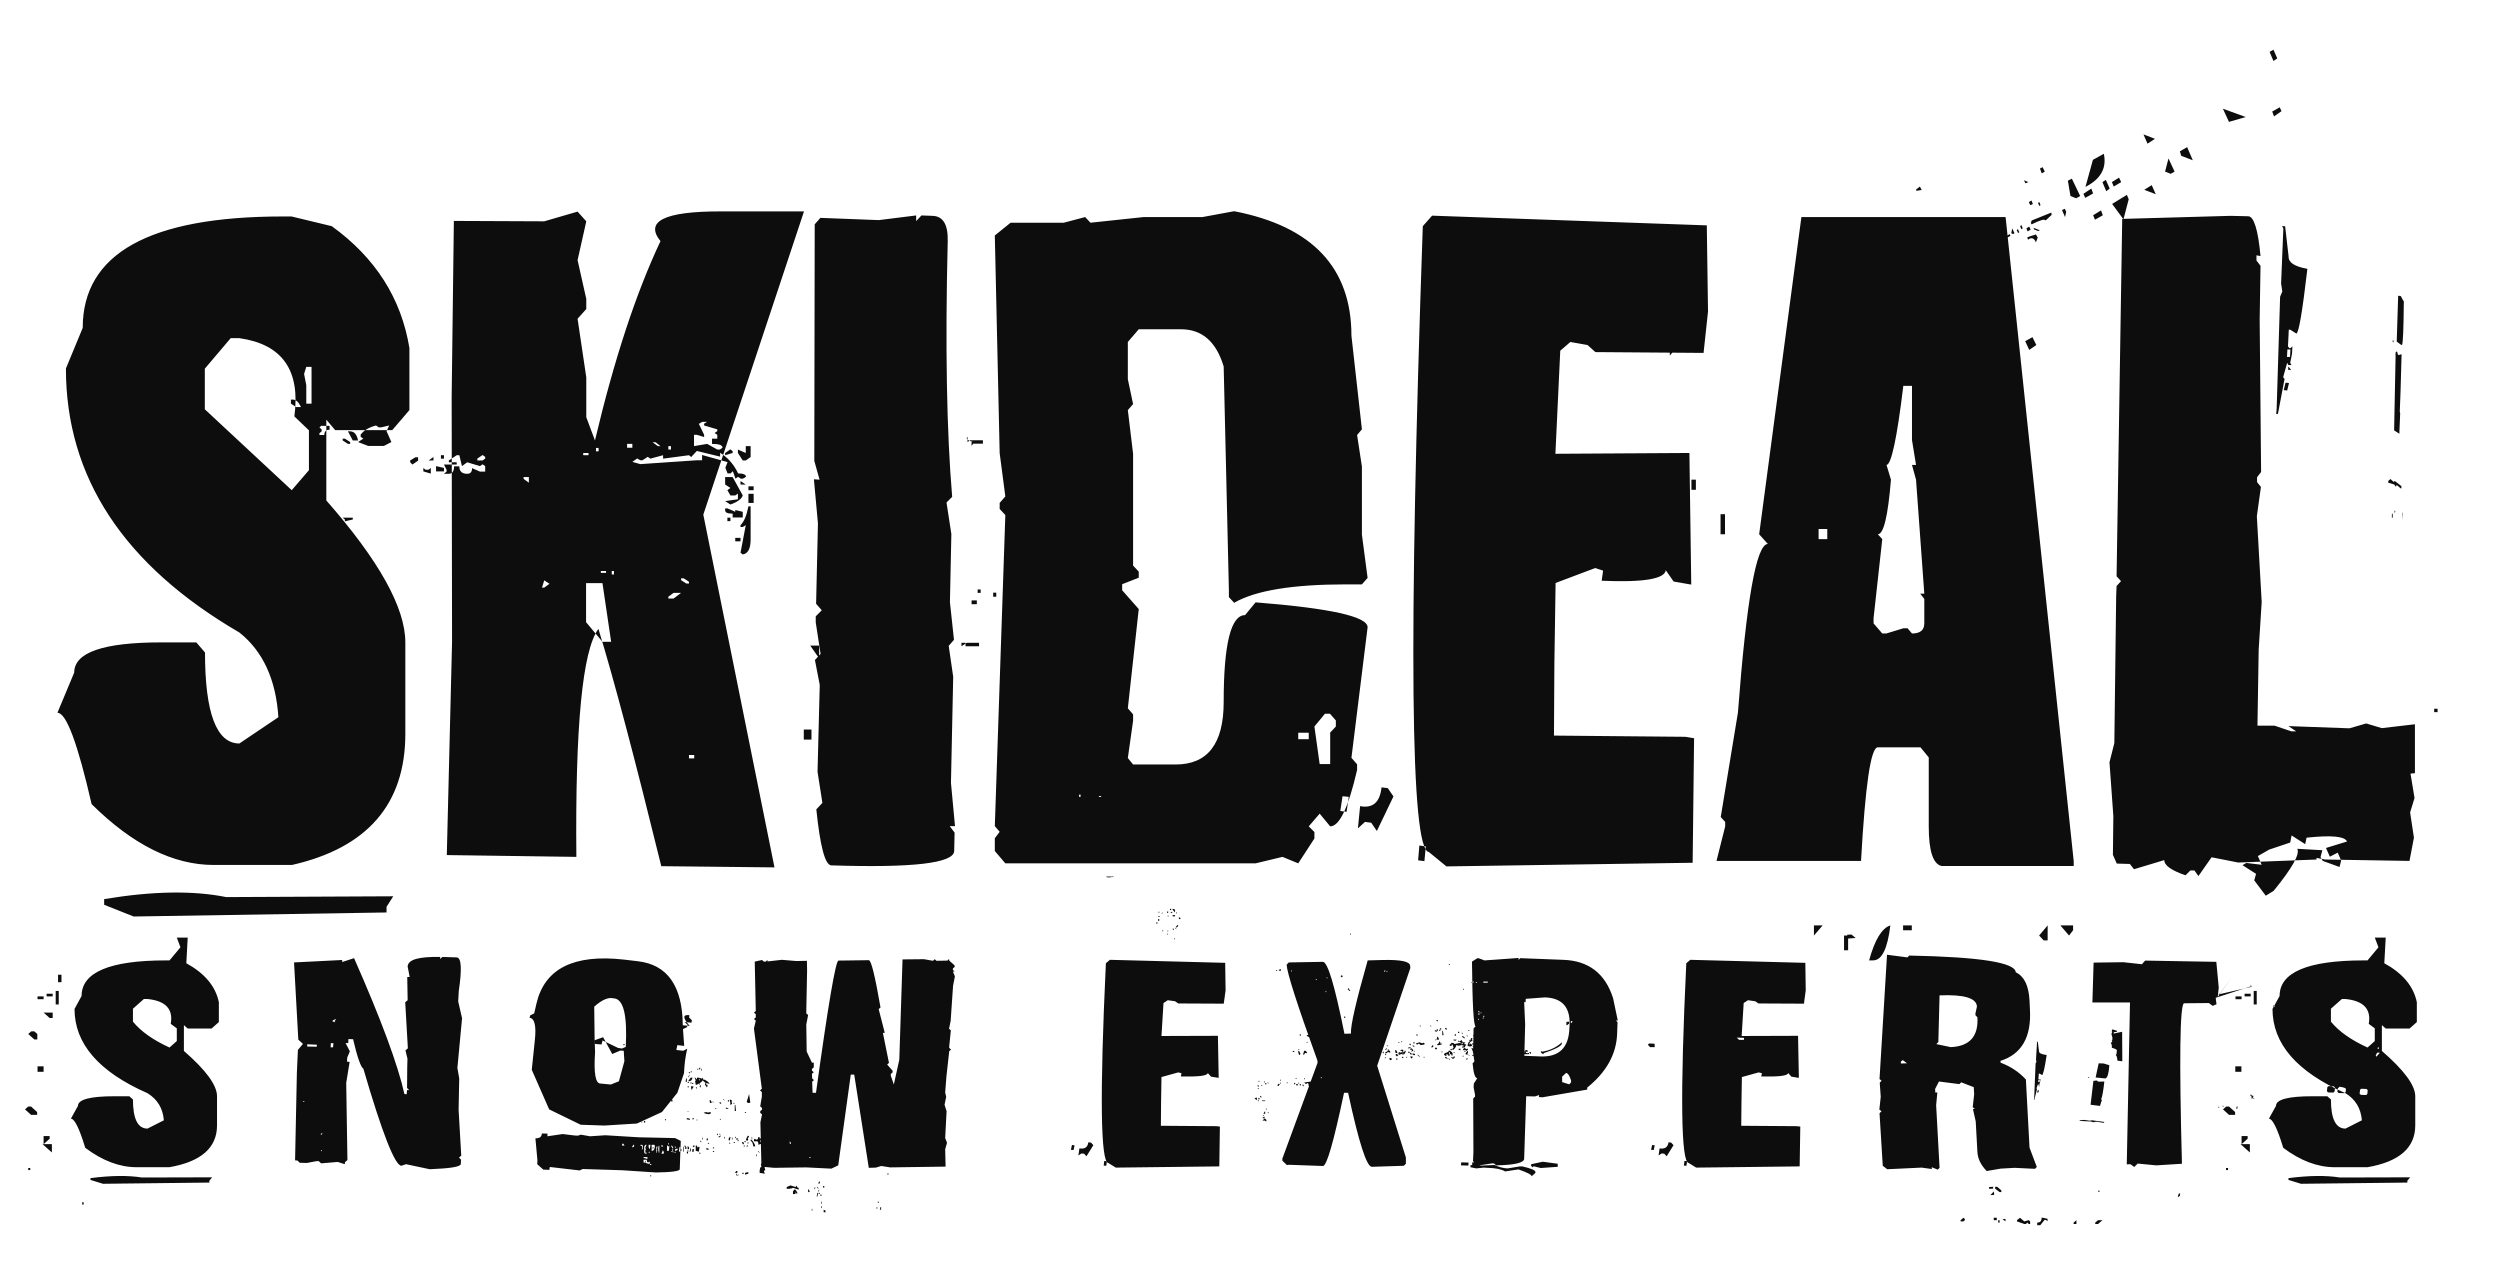 <svg width="68" height="35" viewBox="0 0 68 35" fill="none" xmlns="http://www.w3.org/2000/svg">
<g clip-path="url(#clip0_1887_16557)">
<path d="M9.024 6.152C10.212 7.01 10.915 8.115 11.136 9.467V11.155L10.668 11.7H9.117L8.876 11.414V13.613C10.311 15.246 11.025 16.533 11.025 17.473V19.959C11.025 21.867 9.997 23.06 7.941 23.527H5.813C4.713 23.527 3.608 22.977 2.492 21.872C2.112 20.217 1.804 19.387 1.562 19.387L2.019 18.293C2.019 17.748 2.805 17.473 4.383 17.473H5.34L5.576 17.748C5.576 19.398 5.89 20.223 6.511 20.223L7.572 19.508C7.506 18.48 7.149 17.71 6.511 17.204C3.366 15.373 1.793 12.981 1.793 10.023L2.25 8.918C2.25 6.9 4.064 5.888 7.688 5.888H7.93M7.935 13.333L8.403 12.789V11.705L8.007 11.326C8.177 10.072 7.677 9.363 6.511 9.198H6.275L5.571 10.028V11.133M1.672 26.716H1.579V26.513H1.672V26.716ZM2.833 24.456V24.61L3.635 24.929L10.514 24.819V24.665L10.696 24.379L6.154 24.401C5.258 24.22 4.147 24.236 2.833 24.456ZM21.066 23.593L17.987 23.56C17.272 20.651 16.705 18.502 16.277 17.105C15.842 17.693 15.644 19.761 15.677 23.307L12.153 23.258L12.296 17.457L12.285 10.798L12.345 6.009L14.803 6.02L15.71 5.756L15.947 6.02L15.71 7.076L15.947 8.131V8.406L15.71 8.67L15.947 10.265V11.348L16.183 11.98C16.705 9.775 17.299 7.972 17.965 6.559C17.53 6.02 18.069 5.75 19.587 5.75H21.869L19.13 13.998L21.066 23.593ZM15.941 16.923L16.387 17.457H16.623L16.387 15.862H15.941V16.923ZM21.863 20.118H22.072V19.843H21.863V20.118ZM29.5 20.712L29.534 20.794C29.984 20.476 30.353 20.322 30.644 20.322V20.261H30.595L30.49 20.283L30.397 20.261H29.572C29.528 20.261 29.5 20.415 29.5 20.712ZM29.286 20.976L29.325 20.915H29.286V20.976ZM29.391 21.674H29.352V21.614H29.391V21.674ZM29.951 21.674H29.891V21.652H29.951V21.674ZM29.951 22.768L29.913 22.801L29.973 23.225V23.247H30.012L30.061 22.829L30.012 22.768H29.951ZM30.061 23.841H30.083L30.116 23.863H30.21L30.232 23.841V23.863L30.314 23.841H30.336M23.903 5.987L22.314 5.926L22.16 6.102L22.149 12.536L22.292 13.047L22.138 13.036L22.248 14.235L22.198 16.423L22.352 16.599L22.188 16.764V16.929L22.32 17.787L22.166 17.952L22.297 18.628L22.237 20.992L22.369 21.839L22.204 22.015C22.308 23.021 22.44 23.527 22.611 23.538C24.832 23.61 25.943 23.478 25.954 23.148L25.965 22.647L25.833 22.471H25.976L25.866 21.295L25.927 18.408L25.805 17.567L25.948 17.402L25.838 16.379L25.877 14.526L25.745 13.668L25.899 13.514C25.75 11.755 25.707 9.44 25.778 6.559C25.789 6.108 25.652 5.877 25.36 5.871L25.063 5.86L24.92 6.014V5.86L23.903 5.987ZM8.271 10.171L8.331 10.479V10.979H8.474V9.979H8.331L8.271 10.171ZM7.913 10.979L8.056 11.073H8.188C8.122 10.935 8.051 10.87 7.974 10.87H7.913V10.979ZM19.092 11.48L19.009 11.529L19.152 11.826V11.887L18.949 11.826H18.877V12.134L19.235 12.074L19.51 12.228H19.581L19.653 12.178C19.653 12.107 19.559 12.074 19.367 12.074V11.931H19.51V11.826L19.438 11.777L19.51 11.727V11.678L19.152 11.573V11.524L19.235 11.474H19.092V11.48ZM8.749 11.573L8.689 11.623L8.749 11.683V11.733L8.689 11.782V11.832H8.821C8.821 11.738 8.87 11.689 8.964 11.689V11.584H8.749V11.573ZM9.81 11.821V11.881L9.882 11.931L9.739 12.024L10.014 12.129H10.443L10.646 12.024L10.514 11.727L10.586 11.573L10.371 11.623H10.3L10.228 11.573C10.036 11.623 9.898 11.705 9.81 11.821ZM9.596 11.98H9.739C9.706 11.815 9.634 11.733 9.524 11.733H9.464L9.596 11.98ZM23.837 12.024L23.98 12.129V12.024L23.898 11.975L23.98 11.925V11.876H23.837V12.024ZM26.427 12.024V12.129L26.471 12.068H26.735V11.975H26.388L26.317 12.024V11.881C26.207 11.98 26.542 12.024 26.427 12.024ZM9.321 11.98L9.464 12.074H9.524V12.024L9.381 11.931H9.321V11.98ZM17.893 12.134H17.965L17.833 12.03H17.75L17.893 12.134ZM17.057 12.178H17.2V12.074H17.057V12.178ZM23.48 12.074L23.408 12.134L23.48 12.277H23.623L23.683 12.134H23.623L23.551 12.074H23.48ZM18.179 12.228H18.25V12.134H18.179V12.228ZM20.285 12.321L20.071 12.228V12.321L20.203 12.525H20.285L20.417 12.431V12.134H20.285V12.321ZM23.056 12.228V12.277H23.21L23.271 12.228L23.414 12.321V12.272L23.21 12.129L23.056 12.228ZM16.211 12.277H16.282V12.184H16.211V12.277ZM23.898 12.178L23.837 12.228L23.898 12.277V12.327L23.837 12.387L24.112 12.635L23.98 12.277L24.041 12.228V12.178H23.898ZM19.724 12.321V12.382L19.928 12.321V12.272L19.867 12.222L19.724 12.321ZM18.8 12.431L18.74 12.382L18.036 12.475V12.382L17.69 12.475L17.618 12.426L17.475 12.519H17.415L17.332 12.47L17.2 12.563L17.415 12.624L18.954 12.519H19.097V12.376L19.79 12.569L19.73 12.723L19.79 12.877H19.873L19.933 12.816L20.005 13.019L20.076 12.97L20.148 13.019H20.208L20.291 12.97C20.291 12.909 20.219 12.877 20.076 12.877C19.966 12.64 19.807 12.453 19.587 12.316V12.42L18.954 12.266L18.8 12.431ZM23.551 12.382V12.431L23.623 12.481L23.766 12.387V12.327L23.683 12.277L23.551 12.382ZM15.864 12.382H16.007V12.321H15.864V12.382ZM11.993 12.475H12.076V12.382H11.993V12.475ZM12.208 12.525V12.574H12.422V12.635H12.076L12.147 12.777V12.827L12.076 12.887H12.208C12.301 12.887 12.351 12.822 12.351 12.684H12.494C12.494 12.822 12.565 12.887 12.708 12.887C12.796 12.887 12.84 12.838 12.84 12.733L13.054 12.827H13.197V12.678L13.126 12.629L13.054 12.678L12.708 12.574L12.565 12.678L12.494 12.382H12.422L12.208 12.525ZM12.983 12.475V12.525H13.126L13.197 12.475V12.426L13.126 12.376L12.983 12.475ZM11.157 12.525V12.574L11.218 12.635L11.372 12.53V12.437H11.3L11.157 12.525ZM11.658 12.525H11.79V12.431L11.658 12.525ZM11.861 12.822H12.076V12.728L11.861 12.678V12.822ZM11.515 12.822L11.718 12.882V12.728L11.658 12.777H11.575L11.515 12.728V12.822ZM14.242 13.025L14.385 13.129V12.976H14.242V13.025ZM19.724 13.179L19.867 13.272L19.785 13.333L19.867 13.476H19.999L20.071 13.426V13.58L19.724 13.63L19.867 13.723C20.065 13.652 20.175 13.569 20.203 13.476L19.928 12.976H19.724V13.179ZM20.142 13.179H20.285L20.142 13.085V13.179ZM20.357 13.333H20.499V13.228H20.357V13.333ZM24.183 13.476L24.398 13.426V13.377L24.255 13.272H24.183V13.476ZM20.357 13.679H20.499V13.432H20.357V13.679ZM24.183 13.773H24.255V13.679H24.183V13.773ZM20.142 14.284V14.334H20.203L20.285 14.284L20.142 15.032L20.203 15.081C20.346 15.059 20.417 14.922 20.417 14.675V13.773H20.357C20.307 14.026 20.235 14.196 20.142 14.284ZM19.724 13.877C19.724 13.943 19.79 13.971 19.928 13.971V14.075H20.203V13.921L19.999 13.872V13.921L19.785 13.828H19.724V13.877ZM24.458 13.927V13.833H24.315L24.458 13.927ZM9.596 14.081V14.13L9.381 14.18V14.13L9.321 14.081H9.596ZM24.183 14.13H24.315L24.183 14.224L24.255 14.284V14.334L24.183 14.383V14.433H24.398L24.541 14.136C24.541 14.064 24.42 14.031 24.183 14.031V14.13ZM19.785 14.174H19.867V14.081H19.785V14.174ZM24.183 14.675L24.458 14.724V14.63L24.255 14.581H24.183V14.675ZM19.999 14.724H20.142V14.63H19.999V14.724ZM16.343 15.582H16.485V15.532H16.343V15.582ZM16.64 15.626H16.7V15.532H16.64V15.626ZM18.526 15.78L18.668 15.873H18.74V15.824L18.597 15.73H18.526V15.78ZM14.742 15.983H14.803L14.946 15.879L14.803 15.785L14.742 15.983ZM24.255 15.879H24.398V15.785H24.255V15.879ZM26.597 16.126H26.674V16.033H26.592V16.126H26.597ZM18.179 16.231V16.28H18.322L18.526 16.126H18.322L18.179 16.231ZM27.015 16.231H27.098V16.121H27.015V16.231ZM25.173 16.33H25.305V16.236H25.173V16.33ZM28.082 16.28C28.082 16.346 28.192 16.396 28.417 16.434H28.456L28.373 16.231H28.241V16.324L28.12 16.231H28.082V16.28ZM26.427 16.434H26.57V16.33H26.427V16.434ZM26.152 17.578L26.295 17.484H26.152V17.578ZM26.63 17.578H26.262V17.484H26.63V17.578ZM32.706 5.904H31.106L29.66 6.058L29.517 5.904L28.934 6.058H27.488L27.059 6.405L27.191 12.327L27.345 13.503L27.191 13.679V13.844L27.345 14.009L27.059 22.471L27.191 22.625L27.059 22.801V23.148L27.345 23.483H34.152L34.884 23.307L35.312 23.483L35.752 22.807V22.631L35.598 22.477L35.895 22.131L36.181 22.477C36.434 22.477 36.676 21.966 36.913 20.943V20.789L36.759 20.613L37.199 17.061C37.199 16.77 36.181 16.544 34.152 16.384L33.866 16.731C33.481 16.731 33.284 17.517 33.284 19.095C33.284 20.228 32.849 20.794 31.98 20.794H30.82L30.677 20.618L30.82 19.607V19.431L30.677 19.266L30.974 16.566L30.523 16.055V15.89L30.974 15.714V15.549L30.82 15.384V12.343L30.677 11.155L30.82 10.991L30.677 10.314V9.302L30.974 8.956H32.123C32.695 8.956 33.08 9.291 33.284 9.968L33.426 16.066V16.242L33.569 16.396C34.147 16.06 35.164 15.895 36.616 15.895H37.044L37.199 15.719L37.044 14.543V12.69L36.913 11.832L37.044 11.678L36.759 9.132C36.759 7.284 35.697 6.157 33.569 5.745L32.706 5.904ZM18.74 20.629H18.883V20.536H18.74V20.629ZM22.281 17.908V17.561H22.039L22.281 17.908ZM36.181 19.42L36.335 19.596V19.761L36.181 19.926V20.783H35.895L35.752 19.761L36.038 19.414H36.181V19.42ZM35.598 20.107H35.312V19.931H35.598V20.107ZM46.425 6.13L46.458 8.472L46.337 9.599L43.395 9.577L43.181 9.385L42.714 9.302L42.439 9.539L42.307 12.343L45.952 12.321L46.002 15.901L45.523 15.818L45.309 15.51C45.281 15.747 44.699 15.846 43.566 15.796L43.604 15.521L43.39 15.45L42.312 15.857L42.279 18.056L42.268 20.008L45.842 20.041L46.079 20.08L46.04 23.467L39.343 23.566L38.865 23.175C38.364 23.12 38.309 17.446 38.7 6.152L38.953 5.866L46.425 6.13ZM37.748 21.438L37.902 21.663L37.451 22.603L37.297 22.378L37.127 22.356L36.935 22.532L36.995 21.927C37.342 21.993 37.534 21.823 37.578 21.416L37.748 21.438ZM36.687 21.674L36.627 22.081L36.456 22.059L36.517 21.658L36.687 21.674ZM38.573 23.401L38.744 23.423L38.782 23.021L38.606 22.999L38.573 23.401ZM52.221 5.074L52.27 5.168L52.127 5.19L52.116 5.157L52.221 5.074ZM55.558 4.546L55.618 4.667L55.536 4.717L55.487 4.585L55.558 4.546ZM55.173 4.953L55.091 4.986L55.052 4.904L55.173 4.953ZM52.869 6.63L52.891 6.68L52.809 6.713L52.787 6.68L52.869 6.63ZM55.256 5.453L55.294 5.547L55.223 5.58L55.184 5.497L55.256 5.453ZM55.47 5.497L55.503 5.58L55.47 5.602L55.432 5.519L55.47 5.497ZM54.733 6.212L54.794 6.344L54.755 6.366L54.706 6.344L54.733 6.212ZM54.981 6.119L55.019 6.212L54.981 6.234L54.948 6.152L54.981 6.119ZM54.662 6.366L54.684 6.416L54.612 6.454L54.59 6.416L54.662 6.366ZM54.887 6.234L54.926 6.317L54.893 6.339L54.854 6.256L54.887 6.234ZM55.794 5.783L55.805 5.844L55.641 5.998C55.618 5.948 55.492 5.987 55.261 6.102L55.239 6.069L55.261 5.998L55.794 5.783ZM55.195 6.163L55.234 6.245L55.151 6.295L55.118 6.212L55.195 6.163ZM54.348 6.724L54.37 6.773L54.299 6.823L54.277 6.773L54.348 6.724ZM54.244 6.845L54.277 6.894L54.194 6.944L54.172 6.894L54.244 6.845ZM55.481 6.262L55.443 6.284L55.333 6.245L55.311 6.196L55.481 6.262ZM56.163 5.679L56.201 5.761L56.169 5.904L56.086 5.712L56.163 5.679ZM54.277 6.999L54.299 7.037L54.266 7.18L54.233 7.13L54.277 6.999ZM55.184 6.438L55.377 6.377L55.426 6.46L55.377 6.592C55.327 6.471 55.256 6.449 55.162 6.52L55.14 6.46L55.184 6.438ZM56.927 4.348L57.224 4.183C57.301 4.541 57.164 4.821 56.828 5.025L56.724 5.085L56.927 4.348ZM61.101 23.472L61.518 23.522L61.414 23.285L61.722 23.109L62.294 22.917L62.332 22.724L62.701 22.961L62.739 22.785C63.41 22.713 63.778 22.746 63.839 22.889L63.267 23.065L63.372 23.302L63.586 23.192L63.679 23.406L63.636 23.582L63.179 23.417L63.118 23.313L63.168 23.126L62.486 23.087C62.563 23.23 62.349 23.61 61.843 24.231L61.629 24.363L61.315 23.945L61.365 23.769L60.996 23.533L61.101 23.472ZM61.838 1.352L61.942 1.588L61.838 1.659L61.733 1.412L61.838 1.352ZM56.355 4.86L56.581 5.332L56.471 5.393L56.317 5.332L56.246 4.915L56.355 4.86ZM58.412 3.908L58.615 3.776L58.302 3.655L58.412 3.908ZM53.909 6.949L54.074 7.317L53.964 7.378L53.81 7.01L53.909 6.949ZM56.883 5.129L56.933 5.261L56.718 5.382L56.669 5.272L56.883 5.129ZM57.279 4.893L57.384 5.129L57.29 5.201L57.186 4.953L57.279 4.893ZM61.084 3.183L60.628 3.315L60.463 2.957L61.084 3.183ZM57.637 4.832L57.697 4.953L57.494 5.074L57.444 4.953L57.637 4.832ZM58.983 4.31L59.149 4.667L59.044 4.728L58.89 4.667L58.983 4.31ZM59.49 4.002L59.644 4.359L59.33 4.238L59.292 4.117L59.49 4.002ZM57.147 5.723L57.197 5.855L56.983 5.976L56.933 5.855L57.147 5.723ZM57.851 5.3L57.901 5.42L57.758 5.965L57.45 5.547L57.851 5.3ZM58.527 5.036L58.637 5.283L58.324 5.162L58.527 5.036ZM62.008 2.919L62.057 3.023L61.854 3.166L61.804 3.034L62.008 2.919ZM54.552 5.904L56.405 23.423V23.555H52.809C52.578 23.5 52.462 23.142 52.462 22.482V20.602L52.237 20.327H51.077C50.884 20.327 50.736 21.355 50.62 23.417H46.689L46.925 22.477V22.356L46.804 22.224L47.272 19.381C47.503 16.324 47.772 14.796 48.086 14.796L47.849 14.532L48.998 5.904H54.552ZM55.283 9.171L55.388 9.385L55.195 9.517L55.085 9.28L55.283 9.171ZM45.655 9.396L45.419 9.671V9.396H45.655ZM51.313 12.646L51.434 13.047C51.352 14.037 51.236 14.532 51.077 14.532L51.198 14.664L50.961 16.813V16.956L51.198 17.231H51.308L51.775 17.088H51.885L52.006 17.231C52.231 17.231 52.341 17.138 52.341 16.956V16.291L52.231 16.148H52.341L52.116 13.047L52.006 12.646H52.116L52.006 11.969V10.496H51.77C51.599 11.925 51.44 12.646 51.313 12.646ZM46.128 13.322H46.007V13.047H46.128V13.322ZM46.92 14.532H46.799V13.987H46.92V14.532ZM49.466 14.664H49.702V14.389H49.466V14.664ZM49.576 25.171L49.339 25.446V25.171H49.576ZM51.418 25.171C51.341 25.804 51.187 26.122 50.95 26.122H50.84C50.994 25.562 51.187 25.243 51.418 25.171ZM52.001 25.303H51.764V25.171H52.001V25.303ZM55.696 25.171V25.578H55.586L55.464 25.446L55.696 25.171ZM56.388 25.171V25.303L56.278 25.446L56.042 25.171H56.388ZM50.269 25.848H50.158V25.446H50.269V25.848ZM59.446 23.808L59.578 23.676H59.688L59.797 23.829L60.155 23.318L60.881 23.461L63.009 23.379V23.247H62.541L63.245 23.379L65.538 23.417L65.659 22.785L65.555 22.098L65.675 21.707L65.566 21.042L65.686 21.031V19.7L64.647 19.821H64.839L64.361 19.678L63.905 19.81L62.244 19.75L62.459 19.893H62.327L61.87 19.739H61.403L61.436 17.671L61.518 16.374L61.386 14.042L61.497 13.245L61.392 13.113V12.981L61.502 12.838L61.463 8.692L61.486 7.229L61.376 7.087V6.944L61.486 6.966C61.42 6.245 61.304 5.882 61.15 5.882L60.672 5.871L57.724 5.954L57.571 15.675L57.692 15.807L57.571 15.939L57.56 16.203L57.51 20.212L57.378 20.734L57.483 22.197L57.471 23.252L57.576 23.489L57.933 23.5L58.044 23.643L58.868 23.395C58.868 23.538 59.06 23.676 59.446 23.808ZM66.302 19.277H66.209V19.37H66.302V19.277ZM65.296 13.283L65.203 13.201H65.191L65.18 13.234V13.184L65.164 13.239L65.125 13.179L64.961 13.129V13.08L65.021 13.03L65.114 13.113L65.136 13.08L65.318 13.223V13.283H65.296ZM65.263 11.799L65.12 11.705L65.159 9.742V9.588L65.197 9.555L65.23 9.66L65.312 9.638H65.323C65.302 10.468 65.285 10.991 65.274 11.194L65.285 11.243L65.263 11.755V11.799ZM61.914 11.254L61.925 11.111L62.019 8.071L62.079 7.928L62.046 7.713L62.107 6.218L62.074 6.146L62.156 6.157L62.25 6.977C62.244 7.142 62.415 7.251 62.761 7.312C62.624 8.483 62.525 9.072 62.459 9.072L62.294 8.967H62.255L62.233 9.418L62.266 9.467H62.305L62.354 9.418L62.343 9.621L62.294 9.869L62.327 9.929H62.244L62.211 9.869L62.102 10.259L62.14 10.309L61.959 11.26H61.914V11.254ZM62.118 10.611L62.167 10.408L62.261 10.419L62.211 10.622L62.118 10.611ZM62.239 10.061V9.968L62.321 10.061H62.239ZM62.3 9.506H62.217L62.206 9.709H62.288L62.3 9.506ZM65.384 8.186C65.378 8.929 65.362 9.33 65.335 9.385L65.302 9.374L65.191 9.291L65.23 8.043L65.302 8.054L65.373 8.186H65.384ZM65.082 9.302V9.253L65.104 9.264V9.313L65.082 9.302ZM65.335 14.152V13.949H65.346L65.335 14.152ZM65.059 13.976H65.082V14.081H65.059V13.976ZM65.131 13.938V13.888L65.153 13.899L65.142 13.949L65.131 13.938Z" fill="#0D0D0D"/>
<path d="M5.106 25.496L5.068 26.2C5.568 26.475 5.865 26.827 5.953 27.261V27.8L5.755 27.976H5.106L5.002 27.883V28.586C5.606 29.109 5.903 29.521 5.903 29.818V30.61C5.903 31.22 5.469 31.599 4.606 31.748H3.715C3.253 31.748 2.786 31.572 2.318 31.22C2.159 30.692 2.027 30.428 1.928 30.428L2.12 30.082C2.12 29.906 2.45 29.818 3.116 29.818H3.517L3.616 29.906C3.616 30.434 3.748 30.698 4.012 30.698L4.457 30.472C4.43 30.142 4.281 29.901 4.012 29.735C2.687 29.153 2.027 28.388 2.027 27.443L2.219 27.091C2.219 26.447 2.984 26.123 4.507 26.123H4.611L4.908 25.766L4.809 25.502H5.106V25.496ZM1.598 27.322H1.515V26.953H1.598V27.322ZM3.616 27.437V27.789C3.836 28.058 4.166 28.289 4.611 28.493L4.809 28.317V27.971L4.644 27.849C4.716 27.448 4.507 27.223 4.012 27.173H3.913L3.616 27.437ZM1.433 27.102H1.268V27.03H1.433V27.102ZM1.186 27.179H1.021V27.102H1.186V27.179ZM1.433 27.542V27.69H1.351L1.186 27.542H1.433ZM0.85 28.053L0.768 28.124L0.933 28.273H1.015V28.124L0.933 28.053H0.85ZM1.021 29.153H1.186V29.004H1.021V29.153ZM0.768 30.098L0.68 30.175L0.845 30.324H1.01V30.247L0.845 30.098H0.768ZM1.186 31.121L1.351 30.973V30.901H1.186V31.121ZM1.411 31.347V31.121H1.158L1.411 31.347ZM2.274 32.765H2.236V32.699H2.274V32.765ZM0.768 31.825H0.823V31.77H0.768V31.825ZM2.461 32.045V32.094L2.802 32.199L5.694 32.166V32.116L5.771 32.023L3.858 32.028C3.484 31.968 3.017 31.973 2.461 32.045ZM9.131 27.723H9.147L9.103 27.767V27.784L9.12 27.805L9.087 27.8L9.07 27.784L9.048 27.8L9.054 27.75L9.131 27.723ZM9.4 27.75H9.417V27.718H9.4V27.75ZM9.285 27.789L9.34 27.811V27.844H9.373L9.345 27.745H9.301L9.285 27.789ZM8.224 27.767L8.257 27.773V27.756H8.224V27.767ZM8.917 27.86H8.95L8.917 27.828V27.86ZM11.088 26.288L11.143 26.574H11.077L11.088 27.206L11.022 27.261L11.094 28.515L11.028 28.57L11.083 28.795L11.077 29.021L11.072 29.593L11.132 29.653L11.072 29.648L11.061 29.763L11 29.758C10.825 28.966 10.368 27.734 9.631 26.062L9.307 26.167V26.112L7.998 26.178L8.114 28.278L8.24 28.394L8.103 28.559L8.075 29.18L8.026 31.561L8.092 31.567L8.152 31.627L8.345 31.633L8.609 31.583H8.669L8.735 31.643L9.186 31.605L9.378 31.666L9.384 31.61L9.45 31.555L9.417 29.455L9.51 28.883L9.439 28.878L9.444 28.768L9.516 28.597L9.4 28.372H9.472L9.477 28.262L9.604 28.267C9.719 28.757 9.813 29.026 9.884 29.07C10.396 30.824 10.742 31.704 10.918 31.709L11.044 31.666L11.688 31.803C12.249 31.781 12.529 31.737 12.534 31.66L12.54 31.544L12.485 31.484L12.546 31.435L12.474 30.186L12.491 29.334L12.441 29.048L12.568 27.696L12.463 27.239L12.479 26.953C12.568 26.348 12.551 26.046 12.419 26.041L12.034 26.029L11.968 26.084L11.974 26.029C11.385 26.018 11.099 26.101 11.088 26.288ZM9.07 28.377L9.059 28.487H8.993L8.999 28.372L9.07 28.377ZM8.62 28.416L8.614 28.471L8.356 28.465V28.405L8.62 28.416ZM8.279 29.972H8.24V29.956H8.279V29.972ZM8.779 30.83L8.741 30.863H8.724L8.73 30.83H8.779ZM9.307 30.967H9.351V30.901H9.312L9.307 30.967ZM8.763 31.286L8.73 31.319V31.286H8.763ZM14.937 30.175L14.464 29.098L14.547 28.3C14.591 27.904 14.541 27.696 14.404 27.685L14.421 27.619L14.53 27.564L14.591 27.3C14.811 26.348 15.603 25.947 16.972 26.101L17.346 26.145C18.154 26.238 18.561 26.816 18.572 27.888L18.759 27.904C18.566 27.685 18.566 27.591 18.753 27.613L18.742 27.674L18.819 27.75L18.808 27.817L18.621 27.8L18.704 27.877L18.687 27.938L18.577 27.992L18.61 28.449L18.424 28.427L18.396 28.559L18.583 28.581L18.693 28.526C18.643 28.729 18.616 28.949 18.605 29.191L18.424 29.724L18.006 30.247L17.324 30.56L16.439 30.615L15.795 30.593L14.937 30.175ZM16.834 29.411L16.983 28.867L16.966 28.581L16.873 28.575L16.653 28.669L16.405 28.212L16.175 28.295L16.186 28.619C16.147 29.191 16.197 29.477 16.334 29.472L16.614 29.499L16.834 29.411ZM16.917 28.52L17.021 28.476C17.065 27.619 16.961 27.184 16.708 27.157L16.62 27.146C16.488 27.146 16.334 27.228 16.163 27.382L16.175 28.394L16.361 28.41L16.389 28.3L16.812 28.504L16.917 28.52ZM18.489 31.803L18.517 31.033L18.363 30.956L17.373 30.934L16.466 30.879L16.048 30.907L15.801 30.863L15.718 30.89L15.625 30.885L15.306 30.846L14.888 30.907L14.893 30.835L14.739 30.83C14.734 30.923 14.673 30.967 14.563 30.962L14.618 31.561L14.613 31.666L14.778 31.814L14.943 31.82L14.954 31.742L15.768 31.836L15.85 31.797L16.928 31.831L17.841 31.891C18.275 31.886 18.489 31.852 18.489 31.803ZM17.071 28.399H17.038V28.377H17.071V28.399ZM16.988 28.427H16.955V28.399H16.988V28.427ZM17.247 28.498H17.197V28.471H17.247V28.498ZM17.912 28.52H17.896V28.471H17.912V28.52ZM17.434 28.614V28.636L17.329 28.592V28.542C17.39 28.542 17.423 28.57 17.434 28.614ZM17.038 28.614H17.005V28.592H17.038V28.614ZM17.516 28.614L17.549 28.707L17.533 28.779H17.5L17.467 28.685V28.636L17.516 28.614ZM17.296 28.636V28.685H17.263L17.296 28.636ZM17.912 28.685H17.879V28.636L17.912 28.685ZM18.308 28.735H18.275V28.707H18.308V28.735ZM17.071 28.784H17.038V28.762H17.071V28.784ZM17.571 28.806V28.9H17.555L17.467 28.878V28.85L17.571 28.806ZM17.417 28.834L17.45 28.883V28.905L17.346 28.883V28.834H17.417ZM17.093 28.883H17.005V28.856H17.093V28.883ZM17.142 28.905H17.126V28.856H17.142V28.905ZM17.225 28.856L17.241 28.883V28.905L17.225 28.927L17.192 28.883V28.856H17.225ZM17.967 28.883H17.934V28.856H17.967V28.883ZM19.045 29.026V29.092H19.028L19.012 29.07L19.045 29.026ZM17.208 29.092H17.175V29.07H17.208V29.092ZM18.995 29.092H18.962V29.07H18.995V29.092ZM19.094 29.12H19.078V29.07H19.094V29.12ZM18.819 29.164H18.786V29.142H18.819V29.164ZM18.77 29.191H18.737V29.164H18.77V29.191ZM17.709 29.263H17.692V29.213H17.709V29.263ZM18.753 29.235V29.263L18.72 29.307V29.285L18.753 29.235ZM17.071 29.285L17.038 29.356L17.071 29.428L17.038 29.477L17.021 29.307V29.285H17.071ZM17.192 29.334V29.378L17.126 29.477L17.142 29.307L17.192 29.334ZM17.313 29.362H17.296V29.312H17.313V29.362ZM17.401 29.312V29.362L17.368 29.312H17.401ZM17.516 29.312L17.549 29.362V29.384L17.533 29.362L17.483 29.411H17.467L17.483 29.312H17.516ZM17.621 29.362H17.604V29.312H17.621V29.362ZM17.692 29.312L17.725 29.362V29.384H17.676V29.312H17.692ZM18.786 29.312H18.836C18.825 29.378 18.792 29.411 18.731 29.411H18.715L18.786 29.312ZM18.907 29.312L18.957 29.362V29.312H19.006L19.094 29.34L19.111 29.312L19.144 29.384L19.16 29.362C19.254 29.417 19.298 29.455 19.298 29.483L19.21 29.455V29.505H19.243V29.549L19.226 29.576L19.177 29.505V29.483L19.193 29.455L19.105 29.384C19.105 29.417 19.056 29.455 18.951 29.505H18.924L18.907 29.411L18.924 29.384L18.891 29.312H18.907ZM16.933 29.334H16.966V29.378H16.9L16.933 29.334ZM18.682 29.334V29.428H18.665L18.649 29.406L18.665 29.334H18.682ZM19.012 29.384H19.045L19.012 29.34V29.384ZM17.621 29.384V29.433H17.588L17.621 29.384ZM16.972 29.411V29.483H16.922L16.972 29.411ZM17.417 29.433V29.455L17.401 29.483L17.368 29.433H17.417ZM17.555 29.455H17.489V29.433H17.555V29.455ZM18.236 29.505H18.22V29.433H18.236V29.505ZM18.737 29.455H18.704V29.433H18.737V29.455ZM18.803 29.483H18.786V29.433H18.803V29.483ZM18.858 29.483H18.825V29.455H18.858V29.483ZM19.061 29.505V29.576H19.045L19.028 29.549L19.061 29.505ZM18.737 29.576H18.704V29.549H18.737V29.576ZM18.858 29.549V29.576L18.808 29.648L18.792 29.549H18.858ZM18.957 29.576V29.62L18.924 29.576H18.957ZM22.404 29.741V29.791H22.371L22.404 29.741ZM24.213 31.753L23.971 31.715L23.823 31.759L23.631 31.765L23.235 29.23H23.141L22.8 31.698L22.613 31.787L21.926 31.753L21.052 31.765L20.711 31.732L20.683 30.527L20.727 30.313L20.678 30.269V30.225L20.727 30.181V30.137L20.678 30.093L20.722 29.829V29.703L20.672 29.659L20.722 29.614L20.507 27.976L20.557 27.762L20.507 27.718L20.557 27.674V27.586L20.507 27.542L20.557 27.498L20.529 26.156L20.727 26.112L20.777 26.156H20.826L20.876 26.112V26.151L21.266 26.107L21.662 26.14L21.948 26.134L21.953 26.398L21.931 27.52V27.564L21.981 27.608L21.931 27.866L21.942 28.603L22.085 28.905H22.135V29.032L22.085 29.076V29.12L22.135 29.164L22.085 29.208L22.091 29.334L22.14 29.378L22.091 29.422L22.102 29.724H22.195C22.525 27.333 22.729 26.134 22.806 26.128L23.631 26.117C23.697 26.117 23.801 26.546 23.95 27.404L23.9 27.448L24.065 28.091L24.015 28.097L24.18 28.911L24.131 28.955L24.279 29.125V29.169L24.23 29.213V29.257L24.312 29.499L24.461 28.823L24.549 26.096L25.132 26.09L25.379 26.134L25.423 26.09L25.473 26.134L25.77 26.128L25.814 26.084L25.819 26.128L25.962 26.255L25.968 26.299L25.918 26.343V26.381L25.968 26.425H25.918L25.973 26.557L25.923 26.816L25.858 27.767L25.814 27.982L25.863 28.026L25.819 28.46V28.504L25.869 28.548L25.819 28.592L25.742 29.285L25.709 29.719L25.736 29.834L25.692 30.049L25.747 30.225L25.709 30.956L25.759 31.083L25.709 31.259L25.72 31.732L24.213 31.753ZM18.291 29.961H18.259V29.912H18.291V29.961ZM22.421 30.269H22.371V30.054H22.421V30.269ZM20.26 30.269H20.293V30.247H20.26V30.269ZM18.121 30.439L18.088 30.489V30.439H18.121ZM17.45 30.533H17.467V30.489H17.45V30.533ZM17.516 30.533H17.549V30.489H17.516V30.533ZM22.113 30.582H22.096V30.533H22.113V30.582ZM22.201 30.819H22.184V30.747H22.201V30.819ZM18.187 31.132H18.171V31.088H18.187V31.132ZM18.308 31.347H18.291V31.253H18.308V31.347ZM18.682 31.374H18.715V31.325H18.682V31.374ZM24.136 31.946H24.169V31.918H24.136V31.946ZM22.283 32.138H22.3V32.188H22.25L22.283 32.138ZM22.421 32.303H22.388V32.259H22.421V32.303ZM22.234 32.281L22.267 32.331H22.25L22.217 32.281H22.234ZM22.184 32.303L22.151 32.353V32.303H22.184ZM22.283 32.353V32.375L22.25 32.424V32.402L22.283 32.353ZM22.25 32.446V32.474L22.234 32.545H22.217V32.518L22.234 32.446H22.25ZM22.3 32.474H22.267V32.446H22.3V32.474ZM22.355 32.518H22.305V32.496H22.355V32.518ZM23.911 32.716H23.878V32.666L23.911 32.716ZM22.355 32.738H22.338V32.688H22.355V32.738ZM22.355 32.859H22.338V32.809H22.355V32.859ZM23.861 32.881H23.845V32.831H23.861V32.881ZM23.966 32.831V32.903H23.933L23.95 32.831H23.966ZM22.096 32.93H22.08V32.881H22.096V32.93ZM22.454 32.93V32.974H22.404V32.903L22.454 32.93ZM19.529 30.824V30.874H19.496L19.529 30.824ZM20.337 30.896H20.37V30.923L20.337 30.967L20.354 30.995L20.32 31.039L20.288 30.995L20.337 30.896ZM19.716 30.967H19.699V30.923H19.716V30.967ZM19.853 30.923H19.869L19.853 31.017H19.82V30.967L19.853 30.923ZM20.023 30.923L19.991 30.967V30.923H20.023ZM20.474 30.967H20.441V30.923L20.474 30.967ZM20.661 30.923V30.967H20.694L20.711 30.945V31.017H20.678V31.039L20.711 31.11L20.628 31.138C20.628 31.077 20.617 31.044 20.595 31.044H20.507V31L20.524 30.973L20.573 31C20.606 31 20.623 30.978 20.623 30.929H20.661V30.923ZM19.023 29.505H19.039V29.472H19.023V29.505ZM19.116 30.995H19.1V30.945H19.116V30.995ZM19.924 30.995H19.908V30.945H19.924V30.995ZM19.254 31.017H19.221V30.967H19.254V31.017ZM20.078 30.995H20.023V30.967H20.078V30.995ZM20.799 30.967V31.039H20.766V31.017L20.799 30.967ZM20.436 30.995C20.48 31.039 20.518 31.094 20.54 31.16V31.182H20.491C20.474 31.083 20.452 31.039 20.419 31.039V30.995H20.436ZM19.083 31.066H19.05V31.017L19.083 31.066ZM20.095 31.039H20.062V31.017H20.095V31.039ZM20.986 31.017L21.019 31.066H21.002L20.969 31.017H20.986ZM20.282 31.066H20.249V31.039H20.282V31.066ZM21.074 31.088H21.057V31.039H21.074V31.088ZM19.869 31.11H19.837V31.066L19.869 31.11ZM19.991 31.088H19.957V31.066H19.991V31.088ZM20.216 31.066L20.233 31.088V31.11L20.216 31.132L20.183 31.088V31.066H20.216ZM20.354 31.11H20.337V31.066H20.354V31.11ZM20.969 31.088H20.936V31.066H20.969V31.088ZM21.481 31.11H21.514V31.088L21.481 31.039V31.11ZM19.287 31.11H19.254V31.088H19.287V31.11ZM16.955 31.11L16.988 31.16H16.922V31.11H16.955ZM21.002 31.16H20.953V31.132L20.969 31.11L21.002 31.16ZM17.23 31.138H17.247V31.187L17.197 31.209V31.187L17.23 31.138ZM17.439 31.138C17.472 31.138 17.489 31.154 17.489 31.187V31.237L17.456 31.281L17.472 31.209C17.472 31.176 17.456 31.165 17.423 31.165V31.138H17.439ZM17.555 31.138H17.588L17.555 31.209V31.237L17.571 31.259L17.555 31.281V31.352H17.588V31.38H17.571C17.538 31.38 17.522 31.363 17.522 31.33V31.187L17.555 31.138ZM17.692 31.138L17.676 31.259L17.643 31.209V31.138H17.692ZM17.797 31.138L17.813 31.165C17.813 31.253 17.786 31.297 17.725 31.308V31.138H17.797ZM18.039 31.187H17.989V31.165L18.006 31.138L18.039 31.187ZM20.337 31.138V31.187H20.299L20.337 31.138ZM17.934 31.16V31.352H17.918L17.901 31.237L17.918 31.165H17.934V31.16ZM18.16 31.16L18.176 31.182H18.192L18.209 31.16L18.192 31.303H18.143V31.16H18.16ZM18.275 31.16L18.308 31.204V31.253L18.259 31.182V31.16H18.275ZM18.621 31.16H18.638L18.671 31.204V31.253H18.638V31.182H18.605V31.325H18.588V31.209L18.621 31.16ZM18.742 31.209V31.259H18.704V31.165L18.742 31.209ZM18.896 31.16V31.182L18.847 31.204V31.16H18.896ZM18.962 31.16V31.204H18.995L19.012 31.182L19.028 31.204L19.012 31.303V31.325L18.924 31.303V31.16H18.962ZM20.265 31.16L20.233 31.204V31.16H20.265ZM17.885 31.187L17.868 31.259V31.281L17.885 31.308H17.868V31.352H17.852V31.187H17.885ZM18.379 31.187V31.237L18.346 31.187H18.379ZM18.533 31.259V31.308L18.484 31.33L18.467 31.308L18.484 31.187L18.533 31.259ZM20.76 31.187L20.727 31.237V31.259L20.744 31.281H20.711V31.187H20.76ZM19.424 31.237H19.391V31.209H19.424V31.237ZM17.747 31.237H17.78V31.209H17.747V31.237ZM18.429 31.237V31.281L18.363 31.308V31.259L18.429 31.237ZM18.792 31.237V31.259C18.792 31.308 18.781 31.33 18.759 31.33L18.775 31.237H18.792ZM19.27 31.237V31.281L19.204 31.259V31.237H19.27ZM18.055 31.33V31.38H17.989L18.022 31.308V31.281L18.055 31.33ZM18.88 31.259L18.863 31.33H18.83V31.259H18.88ZM20.969 31.308H20.936V31.259L20.969 31.308ZM18.726 31.33H18.704V31.281H18.72V31.33H18.726ZM18.314 31.308V31.352L18.264 31.33V31.308H18.314ZM19.424 31.33H19.391V31.308H19.424V31.33ZM20.628 31.308L20.661 31.352H20.645L20.612 31.308H20.628ZM17.676 31.352H17.643V31.33H17.676V31.352ZM18.379 31.352H18.346V31.33H18.379V31.352ZM19.05 31.38H19.017V31.352H19.05V31.38ZM20.309 29.972L20.342 29.999H20.392L20.408 29.983L20.375 29.758L20.309 29.972ZM20.59 31.451H20.573V31.402H20.59V31.451ZM17.61 31.473V31.523L17.505 31.495V31.473H17.61ZM21.09 31.523H21.057V31.473L21.09 31.523ZM22.014 31.495H22.047V31.473H22.014V31.495ZM20.969 31.594H20.953V31.523H20.969V31.594ZM17.593 31.544C17.593 31.594 17.604 31.616 17.626 31.616H17.643L17.659 31.594L17.676 31.616V31.638L17.659 31.66L17.505 31.616V31.544H17.593ZM20.815 31.831H20.799L20.782 31.852V31.88L20.799 31.902V31.924L20.661 31.902C20.661 31.792 20.678 31.737 20.711 31.737V31.715L20.694 31.693L20.727 31.572C20.755 31.567 20.782 31.654 20.815 31.831ZM21.107 31.638H21.09V31.567H21.107V31.638ZM17.538 31.616H17.571V31.567L17.538 31.616ZM19.694 29.928H19.71L19.677 29.895H19.661L19.694 29.928ZM19.881 29.912L19.914 29.945L19.897 29.961L19.914 30.021L19.881 30.049H19.864V29.988L19.848 29.912H19.881ZM19.331 29.928L19.364 29.988L19.314 30.005L19.298 29.928H19.331ZM19.831 29.961H19.798V29.928H19.831V29.961ZM17.714 31.688H17.681V31.66H17.714V31.688ZM19.402 29.988H19.386V29.956H19.402V29.988ZM19.573 30.005L19.589 30.021H19.606L19.622 30.005L19.589 29.977H19.573V30.005ZM19.985 30.021H19.952V29.988L19.985 30.021ZM20.002 30.049L20.018 30.203V30.219H19.985V30.054H20.002V30.049ZM20.023 31.852H20.056V31.902H19.991L20.023 31.852ZM20.354 31.88V31.924L20.265 31.951V31.902L20.354 31.88ZM20.233 31.924H20.183V31.902H20.233V31.924ZM20.046 31.973H20.023V31.924H20.04V31.973H20.046ZM19.809 30.142V30.159H19.743V30.126L19.809 30.142ZM20.095 31.951L20.062 31.995V31.951H20.095ZM19.485 30.159H19.452V30.142H19.485V30.159ZM17.714 31.995H17.681V31.973H17.714V31.995ZM18.731 30.23H18.698V30.219H18.731V30.23ZM19.226 30.247L19.243 30.263L19.331 30.247V30.291L19.281 30.307C19.188 30.296 19.144 30.28 19.144 30.263L19.226 30.247ZM21.398 32.287V32.336H21.486L21.503 32.309V32.336L21.569 32.309L21.723 32.358V32.309C21.69 32.309 21.673 32.287 21.673 32.243L21.64 32.287L21.503 32.243L21.398 32.287ZM22.03 32.408L21.981 32.43V32.336L22.03 32.408ZM21.569 32.408V32.479H21.635V32.43L21.684 32.479V32.43L21.635 32.358H21.602L21.569 32.408ZM18.764 30.428V30.461L18.676 30.445V30.428L18.693 30.412L18.764 30.428ZM18.869 30.445H18.836V30.412H18.869V30.445ZM19.606 30.428V30.461H19.573L19.606 30.428ZM18.973 30.472H18.94V30.456H18.973V30.472ZM19.589 30.868H19.573V30.835H19.589V30.868ZM19.606 30.885V30.901L19.573 30.934H19.54C19.54 30.918 19.562 30.901 19.606 30.885ZM33.325 26.189L33.336 26.937L33.286 27.3L32.049 27.294L31.961 27.234L31.763 27.206L31.647 27.283L31.592 28.179L33.127 28.174L33.148 29.318L32.94 29.285L32.852 29.186C32.841 29.263 32.599 29.29 32.12 29.279L32.137 29.191L32.049 29.169L31.592 29.296L31.581 29.999L31.576 30.621L33.083 30.632L33.181 30.643L33.165 31.726L30.35 31.759L30.146 31.633C29.937 31.616 29.91 29.802 30.08 26.2L30.19 26.107L33.325 26.189ZM29.674 31.077L29.739 31.149L29.552 31.451L29.486 31.38L29.415 31.374L29.332 31.429L29.36 31.237C29.509 31.259 29.585 31.204 29.602 31.072L29.674 31.077ZM29.228 31.154L29.201 31.281L29.129 31.275L29.157 31.143L29.228 31.154ZM30.02 31.704L30.091 31.709L30.108 31.583L30.036 31.578L30.02 31.704ZM35.958 29.323H35.925V29.307H35.958V29.323ZM35.238 29.34H35.271V29.323H35.238V29.34ZM35.474 29.356H35.491V29.323H35.474V29.356ZM34.842 29.4H34.826V29.367H34.842V29.4ZM34.259 29.417H34.226V29.4H34.259V29.417ZM34.397 29.444H34.38V29.411H34.397V29.444ZM35.474 29.444L35.524 29.488L35.557 29.461H35.573L35.59 29.477C35.59 29.527 35.601 29.554 35.623 29.554H35.672C35.705 29.516 35.733 29.494 35.76 29.494V29.477L35.727 29.444H35.711V29.477L35.661 29.417L35.474 29.444ZM36.008 29.444H36.057V29.428L36.041 29.411L36.008 29.444ZM34.501 29.444V29.477L34.468 29.444H34.501ZM34.842 29.477H34.826V29.444H34.842V29.477ZM35.029 29.461H34.996V29.444H35.029V29.461ZM34.446 29.494H34.413V29.461H34.446V29.494ZM35.32 29.477H35.337V29.444H35.32V29.477ZM35.958 29.477L35.975 29.494L35.958 29.51V29.527L36.024 29.538V29.521L36.041 29.505C36.008 29.505 35.991 29.488 35.991 29.461L36.008 29.444H35.958V29.477ZM34.793 29.477L34.809 29.494L34.776 29.538H34.76L34.743 29.521L34.776 29.477H34.793ZM35.2 29.505L35.233 29.472V29.455H35.2V29.505ZM34.243 29.538V29.554H34.21V29.505L34.243 29.538ZM34.342 29.538H34.309V29.505L34.342 29.538ZM35.255 29.521H35.304V29.488H35.255V29.521ZM35.353 29.521H35.386V29.488H35.353V29.521ZM35.683 29.521H35.634V29.505H35.683V29.521ZM35.425 29.521L35.458 29.554V29.505H35.425V29.521ZM35.804 29.538H35.837V29.505H35.804V29.538ZM35.854 29.521H35.903V29.505H35.854V29.521ZM34.243 29.614H34.21V29.598H34.243V29.614ZM35.056 26.178L34.996 26.238C35.007 26.464 35.288 27.338 35.837 28.856V28.911L34.881 31.512V31.572L35.002 31.688L35.062 31.682L35.986 31.715C36.09 31.709 36.277 31.05 36.558 29.724H36.668C36.959 31.072 37.173 31.742 37.316 31.737L38.185 31.709L38.24 31.654V31.484L37.459 28.988L38.361 26.332L38.356 26.271C38.35 26.151 38.103 26.101 37.602 26.112L37.201 26.123C36.888 27.223 36.734 27.888 36.745 28.113L36.569 28.119C36.305 26.805 36.112 26.156 35.98 26.162L35.056 26.178ZM34.292 29.812L34.325 29.846H34.276V29.812H34.292ZM34.171 29.857H34.188V29.917H34.171L34.122 29.873L34.171 29.857ZM34.259 29.901H34.226V29.867H34.259V29.901ZM34.243 29.95H34.21V29.933H34.243V29.95ZM34.413 29.95H34.325V29.933H34.413V29.95ZM34.463 30.175V30.192L34.43 30.159V30.142L34.463 30.175ZM35.854 30.159V30.175L35.87 30.192L35.903 30.159V30.142L35.887 30.126L35.854 30.159ZM34.413 30.236V30.296H34.364L34.397 30.236H34.413ZM34.501 30.28H34.485V30.247H34.501V30.28ZM34.38 30.357H34.347V30.34H34.38V30.357ZM34.397 30.373V30.406L34.347 30.423V30.395L34.397 30.373ZM34.446 30.461V30.505L34.397 30.478H34.364L34.347 30.494V30.478L34.397 30.417L34.446 30.461ZM31.961 24.743V24.82L31.895 24.743V24.715L31.961 24.743ZM31.856 24.754H31.823V24.721H31.856V24.754ZM31.774 24.787V24.831H31.741L31.757 24.787H31.774ZM31.532 24.831H31.515V24.798H31.532V24.831ZM31.895 24.831H31.845V24.814L31.862 24.798L31.895 24.831ZM31.62 24.814V24.847H31.587L31.62 24.814ZM32.01 24.847H31.994V24.814H32.01V24.847ZM31.961 24.924H31.895V24.891H31.961V24.924ZM31.79 24.924H31.757V24.908H31.79V24.924ZM31.549 24.941H31.499V24.924H31.549V24.941ZM32.065 24.985L32.082 25.001H32.098L32.115 24.985L32.082 24.952H32.065V24.985ZM31.532 25.045H31.499V25.001H31.532V25.045ZM31.483 25.122H31.45V25.089H31.483V25.122ZM31.994 25.194V25.238L32.043 25.194V25.161H32.027L31.994 25.194ZM31.961 25.243L31.994 25.276V25.26L31.961 25.227V25.243ZM31.895 25.271L31.928 25.304V25.26H31.895V25.271ZM31.636 25.331H31.62V25.298H31.636V25.331ZM31.774 25.304V25.331H31.741L31.774 25.304ZM31.757 25.425H31.741V25.392H31.757V25.425ZM36.728 25.425H36.745V25.392H36.728V25.425ZM31.961 25.513V25.546H31.928L31.961 25.513ZM39.439 26.244H39.406V26.227H39.439V26.244ZM40.72 26.26H40.77V26.227H40.72V26.26ZM34.809 26.365H34.842V26.392L34.826 26.409L34.776 26.392L34.809 26.365ZM34.738 26.409H34.705V26.392H34.738V26.409ZM35.133 26.425H35.117V26.392H35.133V26.425ZM37.685 26.392V26.409L37.652 26.442V26.398H37.685V26.392ZM37.74 26.425H37.707V26.409H37.74V26.425ZM36.486 26.53L36.47 26.546V26.563L36.486 26.579H36.503L36.519 26.563V26.546L36.503 26.53H36.486ZM36.112 26.607H36.079V26.59H36.112V26.607ZM35.821 26.651H35.788V26.634H35.821V26.651ZM37.053 26.717L37.086 26.684H37.053V26.717ZM40.071 26.7H40.088V26.717L40.038 26.733H40.022V26.717L40.071 26.7ZM40.467 26.728H40.346V26.7H40.467V26.728ZM40.176 26.728H40.143V26.711H40.176V26.728ZM41.374 26.788H41.462L41.429 26.755H41.38V26.788H41.374ZM36.657 26.909L36.706 26.953H36.723V26.92H36.69V26.887L36.706 26.871H36.69L36.657 26.909ZM39.796 26.926H39.813V26.893H39.796V26.926ZM36.074 26.986H36.057V26.953H36.074V26.986ZM36.97 26.97H37.003V26.937L36.97 26.97ZM37.069 27.305H37.135L37.102 27.272H37.069V27.305ZM40.225 27.503L40.258 27.531H40.209V27.503H40.225ZM40.291 27.564H40.275V27.531H40.291V27.564ZM40.242 27.597H40.209V27.564H40.242V27.597ZM40.363 27.624L40.379 27.641L40.346 27.674V27.63H40.363V27.624ZM36.558 27.685H36.591V27.652H36.558V27.685ZM40.363 27.701H40.33V27.685H40.363V27.701ZM40.225 27.745H40.209V27.712H40.225V27.745ZM39.092 27.778H39.109V27.745H39.059L39.092 27.778ZM35.749 27.883L35.733 27.899V27.916H35.766L35.782 27.899C35.788 27.921 35.815 27.938 35.87 27.959L35.887 27.943C35.854 27.893 35.804 27.866 35.749 27.866V27.883ZM38.906 27.916H38.938L38.906 27.883V27.916ZM38.614 27.916H38.647V27.899H38.614V27.916ZM40.55 27.959H40.583V27.927H40.55V27.959ZM35.975 27.976H36.008V27.943L35.975 27.976ZM39.164 27.976L39.18 27.992V28.009H39.147V28.042H39.164L39.213 27.982H39.197L39.18 27.965H39.164V27.976ZM39.318 27.959L39.301 27.976L39.334 28.009H39.351V27.976L39.334 27.959H39.318ZM35.936 28.02L35.969 28.047H36.002L36.024 28.003L35.958 27.971H35.942V28.02H35.936ZM36.541 28.003V27.971H36.508L36.541 28.003ZM39.076 28.037H39.059L39.043 28.02H39.026V28.047L39.076 28.064L39.109 28.031V27.998H39.076V28.037ZM39.934 28.037H39.967V28.02H39.934V28.037ZM39.23 28.157H39.263V28.141L39.246 28.037H39.23V28.157ZM40.104 28.081V28.113L40.121 28.13L40.17 28.102V28.13C40.17 28.152 40.137 28.163 40.066 28.163V28.179C40.154 28.262 40.231 28.3 40.291 28.3V28.333H40.242L40.225 28.317L40.176 28.41H40.192V28.427L40.176 28.443H40.159L40.143 28.427V28.41L40.159 28.394V28.377L40.11 28.394L40.044 28.377V28.41H40.027L39.978 28.377V28.41H39.961V28.394C39.983 28.344 40.011 28.317 40.049 28.317V28.284L40.033 28.267L40.049 28.251V28.234H40.033C40.011 28.234 40 28.256 40 28.295H39.983L39.967 28.278V28.311L39.983 28.328C39.95 28.328 39.928 28.366 39.917 28.449L39.983 28.465H40L40.016 28.449L40.104 28.493L40.088 28.537L40.038 28.504H40.022L40.088 28.669C40.088 28.691 40.071 28.702 40.038 28.702V28.718H40.055C40.121 28.718 40.165 28.696 40.176 28.658C40.143 28.608 40.11 28.581 40.071 28.581V28.548L40.159 28.564V28.548L40.126 28.504L40.176 28.487L40.192 28.504H40.225V28.487L40.192 28.443H40.258L40.308 28.476H40.396L40.379 28.46L40.396 28.443L40.379 28.383L40.396 28.322V28.306H40.363L40.346 28.322C40.346 28.284 40.324 28.262 40.28 28.262H40.264L40.28 28.218L40.214 28.053H40.198L40.104 28.081ZM39.659 28.097H39.692V28.064H39.659V28.097ZM39.763 28.124H39.78V28.091H39.763V28.124ZM35.766 28.185L35.815 28.169L35.887 28.185V28.169L35.837 28.124H35.771V28.185H35.766ZM35.975 28.157V28.185H36.041L36.074 28.124H36.057L35.975 28.157ZM39.554 28.157L39.604 28.174V28.13H39.587L39.554 28.157ZM35.353 28.169H35.386V28.135H35.353V28.169ZM38.526 28.169H38.559V28.135H38.526V28.169ZM35.546 28.169L35.579 28.201H35.612V28.185L35.579 28.152H35.546V28.169ZM39.917 28.201V28.169H39.884L39.917 28.201ZM40.291 28.185H40.324V28.169H40.291V28.185ZM39.846 28.245V28.229L39.796 28.185H39.763C39.769 28.207 39.796 28.229 39.846 28.245ZM40.654 28.278V28.322L40.962 28.564L40.995 28.531V28.498L40.962 28.465C40.923 28.284 40.896 28.185 40.874 28.185H40.858C40.813 28.245 40.742 28.278 40.654 28.278ZM39.076 28.278H39.142V28.262L39.109 28.201H39.092L39.076 28.278ZM40.154 28.339V28.311C40.154 28.295 40.132 28.278 40.088 28.267H40.071L40.154 28.339ZM39.043 28.306L39.076 28.273H39.043V28.306ZM39.538 28.295L39.587 28.311L39.62 28.278H39.532V28.295H39.538ZM39.708 28.322H39.692L39.675 28.306H39.659V28.333C39.703 28.333 39.73 28.344 39.73 28.366V28.383L39.714 28.366L39.56 28.399C39.56 28.377 39.532 28.366 39.472 28.366V28.383L39.422 28.427L39.455 28.454C39.477 28.454 39.488 28.438 39.488 28.41H39.505L39.538 28.487L39.505 28.531V28.548L39.521 28.564C39.576 28.515 39.609 28.471 39.609 28.427L39.675 28.443L39.763 28.427L39.813 28.443V28.46C39.78 28.46 39.763 28.471 39.763 28.493H39.835L39.851 28.476C39.851 28.443 39.862 28.432 39.884 28.432C39.884 28.41 39.862 28.399 39.818 28.399V28.383H39.851V28.355C39.796 28.355 39.763 28.333 39.763 28.295H39.747L39.708 28.322ZM38.114 28.355L38.147 28.322H38.114V28.355ZM39.092 28.399V28.416L39.109 28.432C39.191 28.421 39.23 28.405 39.23 28.388H39.18C39.18 28.35 39.169 28.328 39.147 28.328C39.142 28.372 39.125 28.399 39.092 28.399ZM40.291 28.355V28.399H40.242L40.225 28.383L40.242 28.339L40.291 28.355ZM35.529 28.366H35.562V28.333L35.529 28.366ZM39.78 28.355L39.796 28.372L39.763 28.405H39.747L39.763 28.361H39.78V28.355ZM40.583 28.416V28.432L40.615 28.46H40.648L40.681 28.399V28.383H40.665L40.615 28.339H40.599L40.583 28.416ZM38.031 28.366H38.064V28.35H38.031V28.366ZM38.444 28.383H38.477V28.35H38.444V28.383ZM38.51 28.383L38.543 28.416L38.592 28.383L38.642 28.427L38.746 28.41V28.377L38.73 28.361L38.68 28.377L38.609 28.35L38.51 28.383ZM40.088 28.399C40.088 28.421 40.104 28.432 40.137 28.432V28.449L40.049 28.465L40.033 28.421L40.088 28.399ZM38.356 28.427H38.372V28.394H38.323L38.356 28.427ZM40.445 28.427H40.478V28.394H40.445V28.427ZM37.723 28.46H37.74V28.427H37.723V28.46ZM38.422 28.443L38.455 28.476H38.471V28.46L38.438 28.432H38.422V28.443ZM38.938 28.46V28.493H38.955L38.988 28.46V28.443L38.971 28.427L38.938 28.46ZM41.187 28.504H41.154L41.138 28.487V28.52L41.187 28.537C41.209 28.531 41.231 28.504 41.253 28.46V28.443H41.237C41.209 28.443 41.193 28.465 41.187 28.504ZM40.412 28.493L40.445 28.526H40.462L40.478 28.509L40.445 28.465L40.412 28.493ZM36.228 28.504V28.52H36.261V28.476L36.228 28.504ZM38.306 28.52L38.372 28.504V28.487H38.306V28.52ZM39.026 28.52L39.059 28.548L39.092 28.52L39.059 28.487L39.026 28.52ZM40.533 28.52H40.55V28.487H40.5L40.533 28.52ZM36.316 28.537H36.332V28.504H36.316V28.537ZM37.685 28.537V28.57L37.718 28.537V28.504L37.685 28.537ZM38.372 28.52L38.356 28.537V28.553H38.405V28.57L38.389 28.586V28.603H38.405L38.422 28.586H38.438C38.438 28.548 38.416 28.52 38.372 28.509V28.52ZM39.796 28.537V28.553L39.813 28.57H39.829L39.846 28.553L39.879 28.586L39.928 28.553V28.537L39.912 28.52L39.895 28.537L39.829 28.504L39.796 28.537ZM39.675 28.553L39.725 28.57V28.526H39.675V28.553ZM40.313 28.553H40.379V28.52H40.313V28.553ZM35.304 28.564H35.337V28.531L35.304 28.564ZM37.685 28.614V28.647H37.718L37.751 28.614L37.8 28.63H37.817C37.817 28.592 37.8 28.57 37.767 28.57V28.537H37.751C37.756 28.586 37.734 28.614 37.685 28.614ZM39.455 28.564H39.488V28.531H39.455V28.564ZM41.237 28.537L41.22 28.553C41.22 28.586 41.242 28.597 41.292 28.597V28.614L41.22 28.674V28.641H41.187V28.674H41.171V28.641H41.138V28.658L41.187 28.718L41.22 28.691L41.253 28.718C41.286 28.718 41.303 28.702 41.303 28.674H41.336L41.352 28.691L41.402 28.658L41.418 28.674H41.589V28.641H41.556L41.539 28.658V28.641H41.506V28.608H41.556V28.575L41.506 28.559H41.49V28.586H41.473L41.457 28.57H41.44C41.44 28.592 41.457 28.603 41.49 28.603V28.619H41.402L41.435 28.559H41.385L41.358 28.625H41.341L41.325 28.608V28.592L41.341 28.575V28.559L41.308 28.526H41.237V28.537ZM36.228 28.553L36.211 28.57L36.228 28.63H36.244L36.277 28.597V28.581L36.244 28.548H36.228V28.553ZM37.514 28.581H37.531V28.548H37.514V28.581ZM38.081 28.581C38.125 28.581 38.147 28.592 38.147 28.614L38.097 28.63H38.081L38.064 28.614L38.015 28.658H38.064L38.031 28.702L38.119 28.669L38.169 28.685C38.213 28.669 38.235 28.63 38.235 28.581H38.202V28.614H38.169V28.553H38.114L38.081 28.581ZM40.154 28.564H40.187V28.548H40.154V28.564ZM35.936 28.614V28.658H35.953L35.969 28.641C35.969 28.608 35.991 28.597 36.035 28.597L36.002 28.57H35.986L35.936 28.614ZM36.112 28.597H36.145V28.564H36.112V28.597ZM37.96 28.641H38.009C37.998 28.592 37.982 28.564 37.96 28.564H37.943L37.96 28.641ZM39.417 28.581L39.384 28.614C39.318 28.636 39.279 28.658 39.279 28.674V28.691L39.312 28.718H39.345V28.691L39.329 28.674C39.373 28.674 39.395 28.691 39.395 28.718H39.428V28.674H39.477V28.707H39.51V28.647C39.488 28.608 39.455 28.586 39.406 28.57V28.581H39.417ZM35.15 28.614H35.216L35.183 28.581L35.15 28.614ZM35.441 28.685H35.458C35.48 28.685 35.491 28.669 35.491 28.641H35.524L35.54 28.658V28.641L35.557 28.625L35.507 28.581H35.474L35.441 28.685ZM38.477 28.614V28.581H38.444L38.477 28.614ZM39.862 28.658V28.674L39.912 28.691H39.928L39.912 28.674L39.928 28.63V28.586H39.912L39.862 28.658ZM40.346 28.658L40.396 28.674H40.412L40.429 28.658L40.412 28.702V28.718H40.445L40.462 28.674C40.462 28.625 40.44 28.592 40.396 28.581L40.346 28.658ZM35.337 28.702L35.37 28.669V28.652L35.337 28.592H35.304L35.337 28.702ZM37.602 28.625L37.635 28.658V28.597L37.602 28.625ZM39.213 28.625H39.23V28.592H39.213V28.625ZM39.439 28.614V28.63C39.439 28.663 39.428 28.674 39.406 28.674L39.422 28.614H39.439ZM39.829 28.614H39.862V28.597H39.829V28.614ZM40.758 28.625V28.608L40.709 28.652L40.742 28.685C40.742 28.735 40.753 28.762 40.775 28.762L40.742 28.823V28.839H40.758C40.791 28.839 40.813 28.806 40.83 28.735H40.781V28.658L40.846 28.625V28.608L40.83 28.592L40.758 28.625ZM38.169 28.658H38.152V28.625H38.169V28.658ZM38.306 28.641H38.339V28.608H38.306V28.641ZM40.995 28.614L40.978 28.63C40.978 28.652 41.017 28.674 41.099 28.691V28.674L41.116 28.658V28.641L41.066 28.625H41.05L41.033 28.641V28.625L41.017 28.608H40.995V28.614ZM41.611 28.614L41.594 28.63L41.627 28.663H41.644V28.619H41.611V28.614ZM39.538 28.641H39.571V28.625H39.538V28.641ZM40.946 28.718L40.929 28.779L40.962 28.812H40.995C40.995 28.762 41.006 28.735 41.028 28.735C40.978 28.663 40.946 28.63 40.923 28.63H40.907L40.946 28.718ZM38.372 28.685H38.389L38.405 28.669L38.372 28.636H38.339L38.372 28.685ZM40.858 28.685L40.874 28.702H40.891L40.907 28.685L40.858 28.641V28.685ZM36.008 28.685H36.024V28.652H36.008V28.685ZM37.685 28.658L37.668 28.674L37.701 28.707V28.663H37.685V28.658ZM38.422 28.685L38.471 28.702H38.488V28.669L38.438 28.652H38.422V28.685ZM35.804 28.685H35.854V28.669H35.804V28.685ZM37.96 28.702L37.998 28.735L38.031 28.702L37.998 28.669H37.965V28.702H37.96ZM40.638 28.718L40.687 28.735H40.703V28.718L40.654 28.674H40.638V28.718ZM38.597 28.735H38.63L38.565 28.691H38.548L38.597 28.735ZM39.967 28.718H39.983L39.95 28.691H39.934L39.967 28.718ZM41.319 28.718H41.336V28.685H41.319V28.718ZM36.986 28.718H37.02V28.702H36.986V28.718ZM39.78 28.735H39.813V28.718H39.78V28.735ZM40.291 28.735L40.324 28.762V28.746L40.291 28.713V28.735ZM40.363 28.735L40.396 28.762H40.412L40.363 28.718V28.735ZM38.389 28.795L38.422 28.762V28.735H38.356L38.389 28.795ZM39.538 28.762H39.505L39.488 28.746L39.472 28.762L39.505 28.795H39.538L39.571 28.762V28.735H39.538V28.762ZM41.116 28.779L41.182 28.839L41.198 28.779L41.149 28.735H41.132L41.116 28.779ZM38.136 28.779H38.169V28.746H38.136V28.779ZM38.251 28.779L38.284 28.746H38.251V28.779ZM38.718 28.762H38.752V28.746H38.718V28.762ZM39.318 28.746L39.301 28.762L39.334 28.795H39.351V28.762L39.334 28.746H39.318ZM41.237 28.762L41.253 28.779V28.795L41.237 28.812H41.27C41.27 28.79 41.286 28.779 41.319 28.779L41.286 28.746H41.237V28.762ZM37.668 28.795L37.701 28.762H37.668V28.795ZM40.33 28.795H40.346V28.762H40.33V28.795ZM37.789 28.795L37.806 28.839L37.855 28.823V28.79L37.806 28.773L37.789 28.795ZM37.976 28.823H38.009V28.79H37.976V28.823ZM39.367 28.806H39.4V28.79H39.367V28.806ZM39.417 28.823H39.45L39.417 28.79V28.823ZM39.884 28.823H39.901L39.934 28.79H39.884V28.823ZM41.407 28.823H41.424V28.79H41.407V28.823ZM41.011 28.872H41.028L41.061 28.839L41.028 28.806H40.995L41.011 28.872ZM40.638 28.839L40.654 28.856L40.687 28.828H40.638V28.839ZM40.929 28.823L40.913 28.839L40.946 28.872H40.962V28.839L40.946 28.823H40.929ZM42.749 27.773L42.776 27.789L42.727 27.838V27.773H42.749ZM42.678 27.789L42.683 27.838L42.628 27.883H42.606V27.795L42.678 27.789ZM41.963 28.603H41.935L41.913 28.581V28.625L41.963 28.669H41.985V28.647C42.315 28.537 42.485 28.449 42.485 28.372V28.35C42.337 28.487 42.161 28.57 41.963 28.603ZM44.855 28.383L44.822 28.416L44.882 28.482H45.009L45.003 28.388L44.855 28.383ZM47.302 28.284H47.434L47.439 28.229L47.241 28.223L47.302 28.284ZM40 31.693L39.994 31.748L40.154 31.781L40.357 31.759L40.456 31.765C40.681 31.77 40.841 31.803 40.94 31.863L41.303 31.808C41.539 31.891 41.66 31.951 41.66 31.995L41.759 31.907L41.765 31.88C41.765 31.831 41.644 31.781 41.407 31.726H41.341L41.006 31.781C40.885 31.776 40.77 31.742 40.648 31.688L40.291 31.704L40.192 31.671L40 31.693ZM40.379 26.123L40.231 26.068L40.187 26.062L40.038 26.156C40.049 27.327 40.082 27.91 40.137 27.916L40.082 27.971L40.066 28.619L40.104 28.872L40.055 28.922C40.077 29.191 40.121 29.323 40.181 29.329L40.088 29.472L40.082 29.576L40.121 29.779V29.829L40.071 29.878L40.077 31.33L40.066 31.583L40.159 31.682L40.302 31.688L40.593 31.643L40.643 31.649L40.693 31.698C41.204 31.688 41.457 31.627 41.457 31.517L41.512 29.818L41.754 29.823L41.864 29.785L41.858 29.84L41.957 29.846L43.172 29.637V29.582C43.7 29.158 43.97 28.663 43.986 28.108L43.997 27.805L43.953 27.756H44.003L43.876 27.151C43.662 26.475 43.205 26.128 42.513 26.107L41.352 26.062L41.303 26.112L41.308 26.057L40.379 26.123ZM42.023 27.129C42.485 27.146 42.705 27.388 42.694 27.86L42.688 27.959C42.672 28.498 42.408 28.757 41.897 28.735L41.462 28.718L41.484 27.86L41.457 27.256L41.495 27.261L41.501 27.168L42.023 27.129ZM42.595 29.186C42.645 29.186 42.694 29.257 42.733 29.389V29.439L42.683 29.494L42.49 29.433V29.285L42.595 29.186ZM41.649 31.666L41.644 31.709L41.693 31.753L41.71 31.721L41.908 31.77L42.37 31.737V31.654L41.963 31.599L41.649 31.666ZM39.736 31.698L39.939 31.704L39.945 31.622L39.747 31.616L39.736 31.698ZM40.044 31.704L40.192 31.709L40.198 31.622L40.044 31.616V31.704ZM49.105 26.189L49.116 26.937L49.067 27.3L47.83 27.294L47.742 27.234L47.544 27.206L47.428 27.283L47.373 28.179L48.907 28.174L48.929 29.318L48.726 29.285L48.638 29.186C48.627 29.263 48.385 29.29 47.907 29.279L47.923 29.191L47.835 29.169L47.379 29.296L47.368 29.999L47.362 30.621L48.869 30.632L48.968 30.643L48.951 31.726L46.136 31.759L45.933 31.633C45.724 31.616 45.696 29.802 45.867 26.2L45.977 26.107L49.105 26.189ZM45.454 31.077L45.52 31.149L45.333 31.451L45.267 31.38L45.196 31.374L45.113 31.429L45.141 31.237C45.284 31.259 45.366 31.204 45.383 31.072L45.454 31.077ZM45.009 31.154L44.981 31.281L44.91 31.275L44.937 31.143L45.009 31.154ZM45.801 31.704L45.872 31.709L45.889 31.583L45.817 31.578L45.801 31.704ZM50.254 25.529L50.474 25.513L50.359 25.419L50.243 25.425L50.254 25.529ZM53.328 33.189V33.222H53.405L53.444 33.189V33.156L53.405 33.123L53.328 33.189ZM54.23 33.189H54.312V33.123H54.23V33.189ZM54.862 33.189V33.222L55.06 33.293H55.104L55.143 33.255L55.181 33.293H55.22V33.222L55.181 33.189L55.06 33.222L54.983 33.156L54.945 33.123L54.862 33.189ZM55.412 33.255V33.326H55.495L55.61 33.183H55.649L55.693 33.216V33.15L55.533 33.117C55.533 33.211 55.495 33.255 55.412 33.255ZM54.549 33.222V33.156H54.466L54.549 33.222ZM54.351 33.255H54.389V33.189H54.351V33.255ZM56.402 33.255V33.293H56.479V33.189L56.402 33.255ZM56.99 33.255V33.293H57.067L57.188 33.189H57.067L56.99 33.255ZM51.123 29.351L51.178 29.395L51.129 29.45L51.156 29.834L51.118 30.181L51.178 30.225L51.123 30.28L51.211 31.709L51.332 31.803L52.267 31.759L52.547 31.797L52.542 31.748L52.707 31.814L52.756 31.765L52.663 30.06L52.696 29.713L52.641 29.719L52.635 29.62L52.74 29.417L53.295 29.488L53.345 29.439L53.686 29.571L53.697 29.768L53.658 30.115L53.719 30.159L53.664 30.164L53.74 30.505L53.785 31.33C53.795 31.517 53.878 31.688 54.038 31.852L54.417 31.787L54.796 31.765L55.352 31.792L55.401 31.742L55.203 31.215L55.104 29.362C54.912 29.153 54.681 29.004 54.417 28.905L54.411 28.856C54.989 28.674 55.258 28.207 55.214 27.454L55.203 27.212C55.181 26.805 55.055 26.552 54.829 26.447C54.813 26.178 53.845 26.029 51.931 25.991L51.882 26.041L51.327 25.969L51.123 29.351ZM53.773 27.377L53.73 27.575L53.735 27.619L53.785 27.668C53.818 28.185 53.576 28.46 53.059 28.482L52.668 28.399L52.723 28.344L52.756 27.074C53.422 27.047 53.757 27.146 53.773 27.377ZM51.871 28.922L51.706 28.927L51.701 28.878L51.756 28.834L51.871 28.922ZM54.103 32.336L54.213 32.331V32.281L54.103 32.287V32.336ZM54.268 32.331L54.389 32.424H54.439L54.433 32.375L54.323 32.281H54.268V32.331ZM54.136 32.507L54.241 32.501L54.235 32.408L54.136 32.507ZM61.246 26.827L61.196 26.777L61.23 26.827L60.267 27.14L60.289 27.316L60.185 27.36L60.08 27.283L59.404 27.289C59.294 27.338 59.272 28.795 59.349 31.654L58.651 31.698L58.145 31.649L58.052 31.742L57.947 31.666L57.848 31.671L57.936 27.267H56.913L56.946 26.183L57.755 26.172L58.26 26.227L58.348 26.128L60.284 26.162L60.35 26.865L60.322 27.118L60.718 26.563L60.388 27.019L60.328 27.052L61.235 26.843L61.246 26.827ZM59.255 32.556L59.234 32.551L59.266 32.463H59.3L59.294 32.523L59.255 32.556ZM57.106 32.386H57.072V32.419H57.106V32.386ZM57.193 30.538L57.034 30.511H57.012L56.995 30.527V30.505L56.946 30.527L56.875 30.505L56.567 30.489V30.472L56.688 30.461L56.842 30.483L56.902 30.472L57.232 30.516V30.538H57.193ZM57.127 30.082L56.864 30.049L56.935 29.444L56.941 29.4L57.029 29.389L57.078 29.422L57.221 29.417H57.238C57.21 29.675 57.183 29.834 57.15 29.901L57.172 29.917L57.122 30.071L57.127 30.082ZM55.319 29.912L55.33 29.862L55.368 28.927L55.39 28.883L55.379 28.817L55.407 28.35L55.396 28.333L55.429 28.339L55.461 28.592C55.456 28.641 55.527 28.68 55.67 28.696C55.615 29.059 55.572 29.241 55.544 29.241L55.478 29.202H55.456L55.445 29.345L55.456 29.362H55.478L55.5 29.345L55.495 29.411L55.472 29.488L55.483 29.505H55.445L55.434 29.488L55.39 29.604L55.407 29.62L55.335 29.912H55.319ZM55.407 29.713L55.429 29.653L55.461 29.659L55.44 29.719L55.407 29.713ZM55.451 29.543V29.516L55.489 29.543H55.451ZM55.483 29.373H55.445L55.44 29.433H55.478L55.483 29.373ZM57.375 28.966C57.359 29.197 57.325 29.318 57.265 29.334L57.215 29.329L57.001 29.307L57.084 28.922L57.221 28.927L57.364 28.971H57.375V28.966ZM56.792 29.312V29.296L56.825 29.301V29.318L56.792 29.312ZM61.873 27.349H61.834V27.382H61.873V27.349ZM60.834 30.164V30.098H60.867L60.85 30.164H60.834ZM60.344 30.104H60.361V30.137H60.344V30.104ZM60.449 30.093L60.454 30.076L60.487 30.082L60.482 30.098L60.449 30.093ZM57.595 28.85C57.584 28.757 57.573 28.707 57.551 28.707V28.691L57.568 28.674L57.579 28.57C57.579 28.548 57.534 28.526 57.441 28.498C57.447 28.438 57.436 28.394 57.413 28.372L57.452 28.328V28.311L57.436 28.295L57.457 28.278V28.218L57.43 28.124L57.447 28.081L57.452 28.064L57.436 28.047L57.457 27.998L57.579 28.037V28.069C57.523 28.064 57.49 28.075 57.49 28.097V28.113L57.722 28.064L57.727 28.867L57.595 28.85ZM61.296 29.89V29.857L61.312 29.862V29.895L61.296 29.89ZM61.246 29.89C61.246 29.823 61.235 29.791 61.196 29.791L61.23 29.763C61.23 29.791 61.251 29.807 61.296 29.807C61.279 29.862 61.262 29.89 61.246 29.89ZM63.803 29.703L63.808 29.625C63.814 29.598 63.753 29.576 63.638 29.559L63.588 29.604L63.577 29.697L63.61 29.73L63.77 29.735L63.803 29.703ZM63.501 29.686L63.511 29.582L63.478 29.549L63.335 29.543L63.303 29.571L63.292 29.68L63.324 29.713L63.467 29.719L63.501 29.686ZM63.572 29.235L63.556 28.938V28.922L63.605 28.938L63.654 28.922V28.938L63.605 29.191V29.235H63.572ZM64.71 28.493H64.672V28.526H64.71V28.493ZM64.391 29.758L64.402 29.653L64.369 29.62L64.226 29.614L64.193 29.642L64.182 29.752L64.215 29.779L64.358 29.785L64.391 29.758ZM64.732 28.636L64.677 28.63C64.655 28.63 64.639 28.658 64.622 28.707V28.724L64.639 28.74M64.496 29.312L64.463 29.307L64.446 29.01V28.993L64.496 29.01L64.545 28.993V29.01M64.892 25.496L64.853 26.2C65.354 26.475 65.65 26.827 65.738 27.261V27.8L65.54 27.976H64.892L64.787 27.883V28.586C65.392 29.109 65.695 29.521 65.695 29.818V30.61C65.695 31.22 65.26 31.599 64.397 31.748H63.501C63.039 31.748 62.571 31.572 62.104 31.22C61.944 30.692 61.812 30.428 61.714 30.428L61.906 30.082C61.906 29.906 62.236 29.818 62.901 29.818H63.303L63.401 29.906C63.401 30.434 63.533 30.698 63.797 30.698L64.243 30.472C64.215 30.142 64.067 29.901 63.797 29.735C62.472 29.153 61.812 28.388 61.812 27.443L62.005 27.091C62.005 26.447 62.769 26.123 64.292 26.123H64.397L64.694 25.766L64.594 25.502H64.892V25.496ZM61.383 27.322H61.301V26.953H61.383V27.322ZM63.401 27.437V27.789C63.621 28.058 63.951 28.289 64.397 28.493L64.594 28.317V27.971L64.43 27.849C64.501 27.448 64.292 27.223 63.797 27.173H63.699L63.401 27.437ZM61.219 27.102H61.053V27.03H61.219V27.102ZM60.971 27.179H60.806V27.102H60.971V27.179ZM60.8 29.153H60.966V29.004H60.8V29.153ZM60.553 30.098L60.465 30.175L60.63 30.324H60.795V30.247L60.63 30.098H60.553ZM60.971 31.121L61.136 30.973V30.901H60.971V31.121ZM61.196 31.347V31.121H60.944L61.196 31.347ZM60.548 31.825H60.603V31.77H60.548V31.825ZM62.246 32.045V32.094L62.587 32.199L65.48 32.166V32.116L65.557 32.023L63.644 32.028C63.269 31.968 62.802 31.973 62.246 32.045Z" fill="#0D0D0D"/>
</g>
<defs>
<clipPath id="clip0_1887_16557">
<rect width="67.087" height="34.375" fill="white"/>
</clipPath>
</defs>
</svg>
